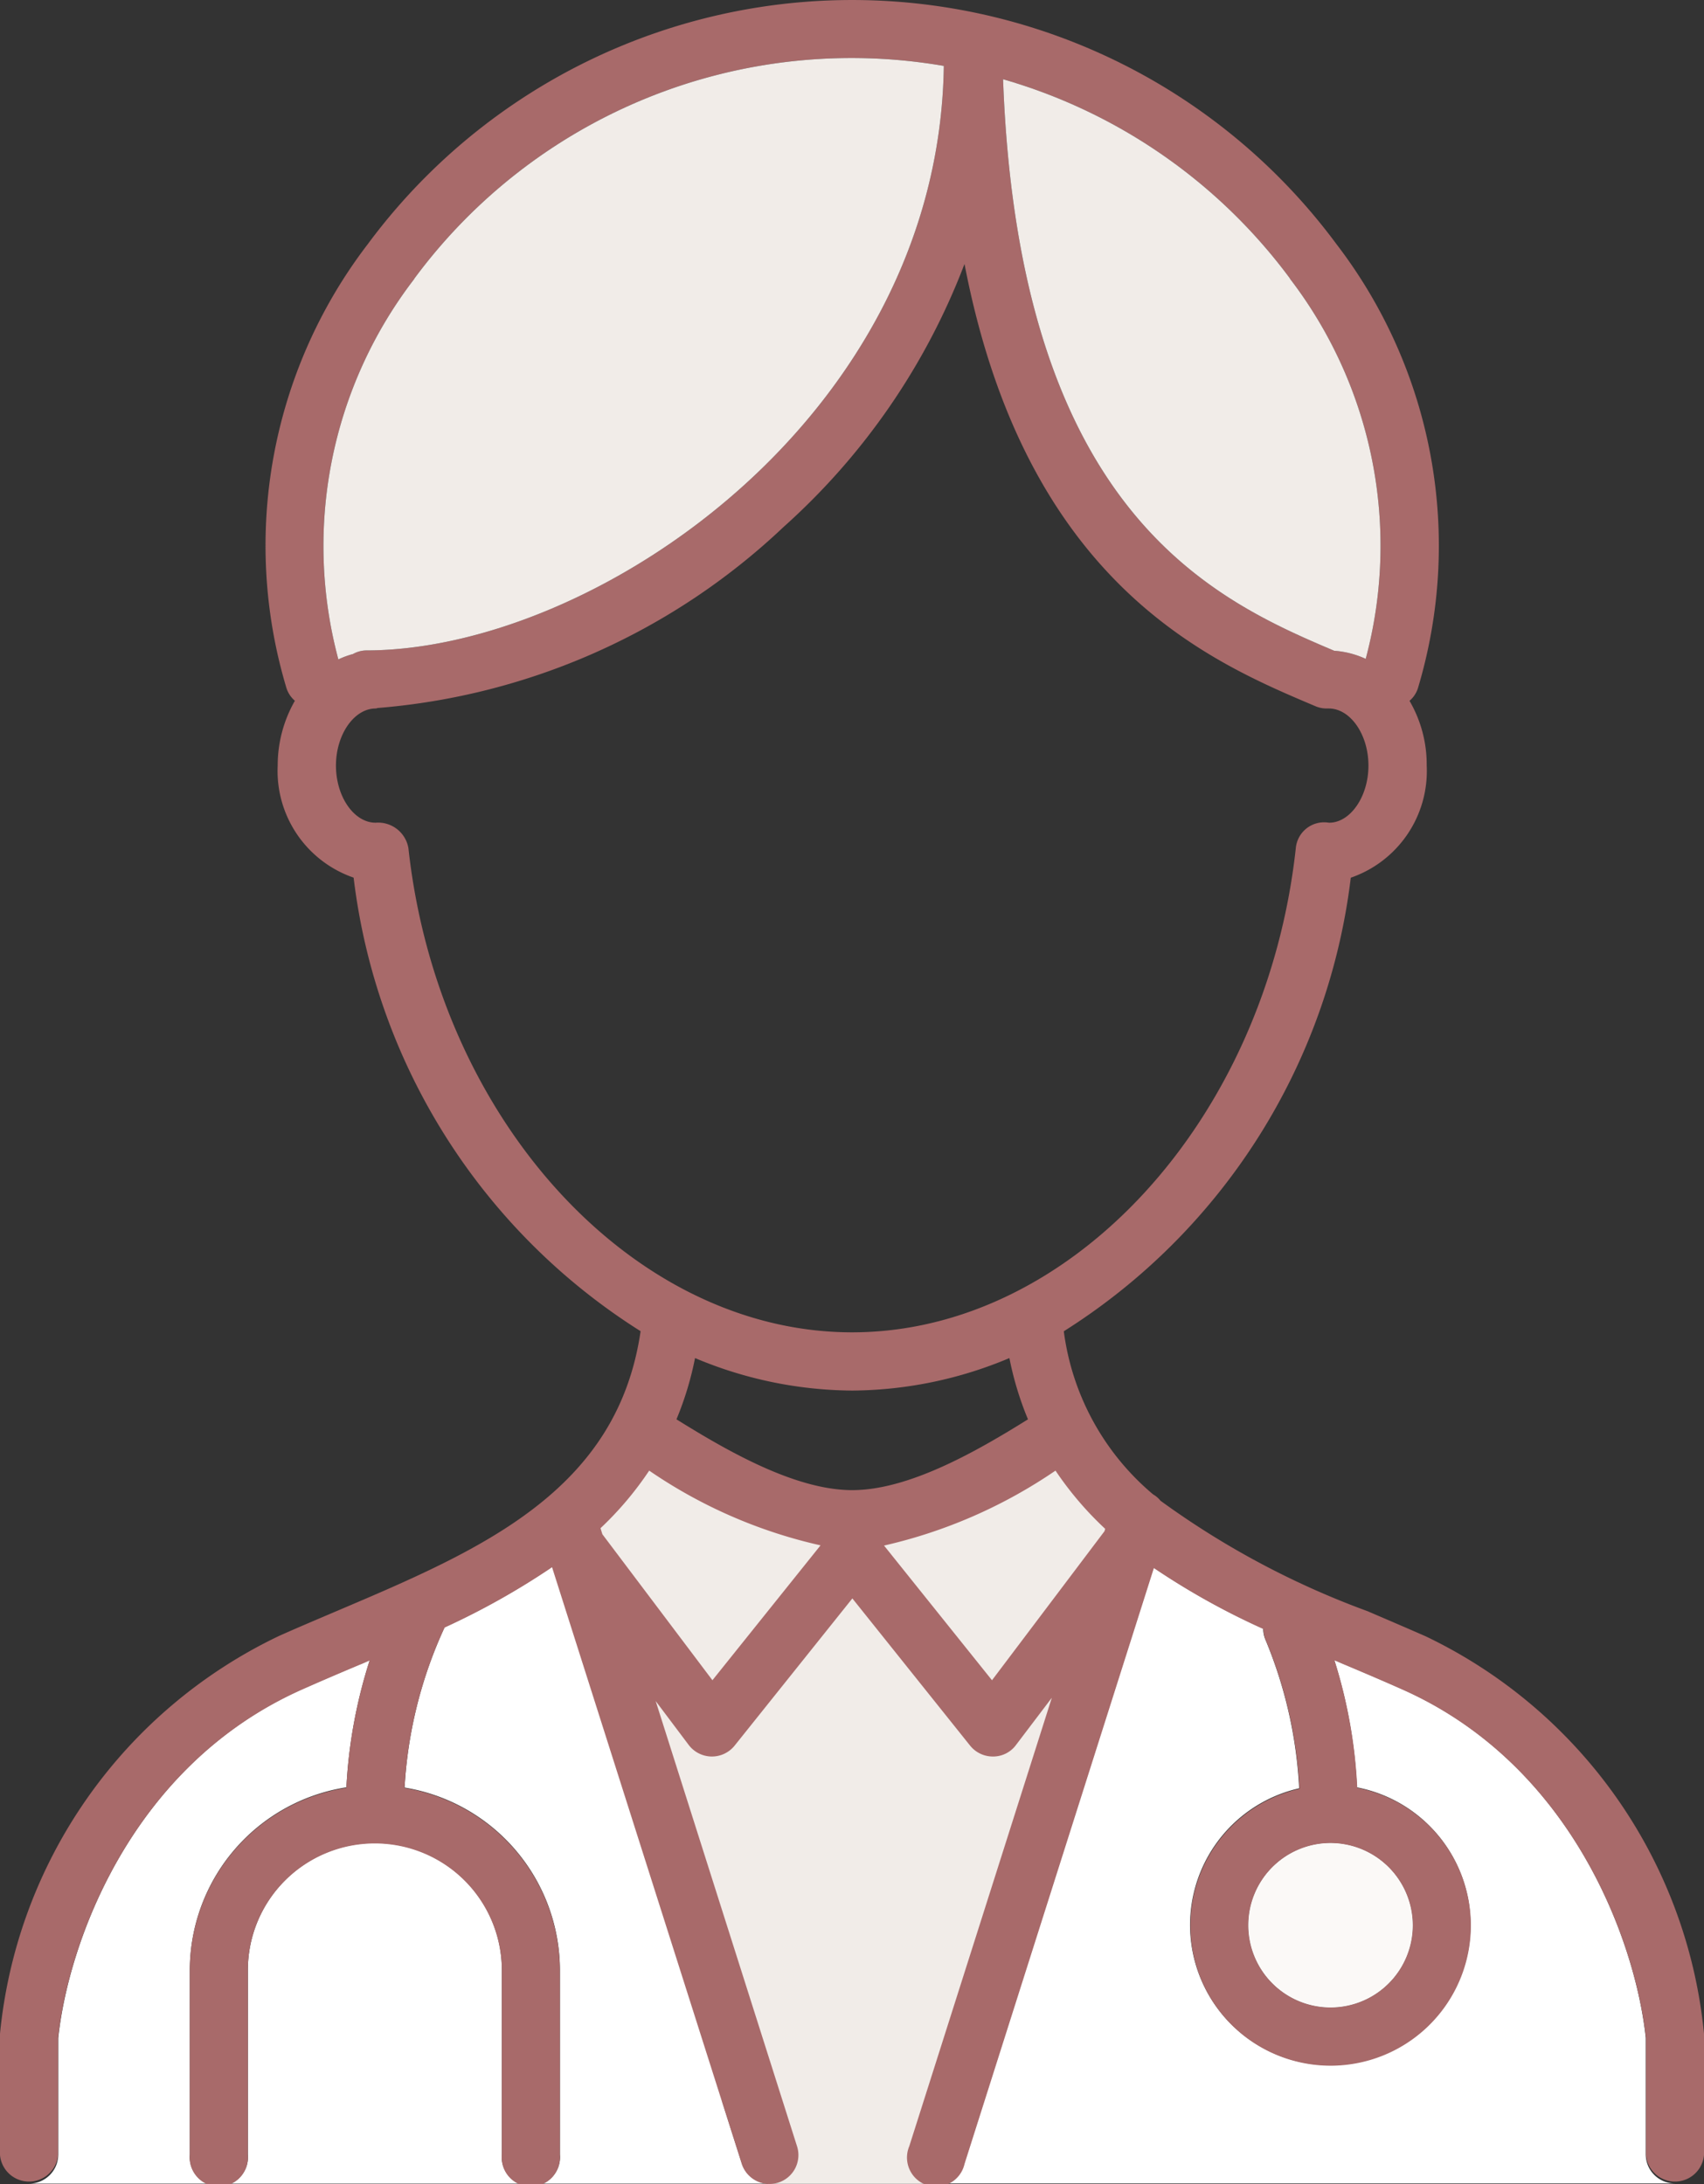 <svg xmlns="http://www.w3.org/2000/svg" width="46.8" height="60" viewBox="0 0 46.8 60">
  <rect x="0" y="0" width="46.8" height="60" fill="#333333" stroke="none"/>
  <g id="グループ_191" data-name="グループ 191" transform="translate(-640.6 -3345)">
    <path id="パス_290" data-name="パス 290" d="M17.485,39.148c1.033-.1,1.511,1.32,3.877,2.181a5.7,5.7,0,0,0,1.888.389,7.7,7.7,0,0,0,2.468-.536A8.588,8.588,0,0,0,27.7,40.4c1.008-.587,1.084-1.008,1.55-1.014.823-.019,1.69,1.256,1.983,2.423.491,1.932-.606,3.52-1.6,5.522a42.812,42.812,0,0,0-2.57,7.895A27.469,27.469,0,0,1,25.6,59.994H21.114S13.4,47.336,15.419,41.749c.223-.619.918-2.487,2.06-2.6Z" transform="translate(640.6 3345)" fill="#f1ece8"/>
    <path id="パス_291" data-name="パス 291" d="M25.724,59.987a.8.8,0,0,0,.759-.555l5.2-16.369a20.064,20.064,0,0,0,3.01,1.677.775.775,0,0,0,.057.293,12.191,12.191,0,0,1,.931,4.094,3.852,3.852,0,1,0,1.588-.026,13.772,13.772,0,0,0-.625-3.5c.1.038.191.083.287.121.529.223,1.052.446,1.569.676,4.713,2.092,6.428,6.989,6.7,9.584v3.2a.8.8,0,0,0,.8.8H25.712ZM.8,59.987a.8.8,0,0,0,.8-.8v-3.2c.274-2.6,1.99-7.486,6.7-9.584.517-.23,1.039-.453,1.569-.676.1-.038.191-.083.287-.121A13.739,13.739,0,0,0,9.514,49.1a5.085,5.085,0,0,0-4.3,5.019v5.07a.8.8,0,1,0,1.594,0v-5.07a3.488,3.488,0,0,1,6.976,0v5.07a.8.8,0,1,0,1.594,0v-5.07a5.087,5.087,0,0,0-4.266-5.012,12.094,12.094,0,0,1,1.1-4.406,20.526,20.526,0,0,0,2.952-1.658l5.21,16.389a.8.8,0,0,0,.759.555H.8Zm38-7.1a2.257,2.257,0,1,1-2.257-2.257A2.262,2.262,0,0,1,38.8,52.89Z" transform="translate(640.6 3345)" fill="#fff"/>
    <path id="パス_292" data-name="パス 292" d="M46.8,55.868a13.556,13.556,0,0,0-7.646-10.917c-.523-.23-1.059-.459-1.594-.689a23.225,23.225,0,0,1-5.688-3.035.668.668,0,0,0-.2-.172,7.043,7.043,0,0,1-2.455-4.483,17.159,17.159,0,0,0,7.882-12.46,3.1,3.1,0,0,0,2.085-3.08,3.475,3.475,0,0,0-.472-1.779.765.765,0,0,0,.23-.344A13.612,13.612,0,0,0,36.712,6.715a16.546,16.546,0,0,0-26.617,0A13.612,13.612,0,0,0,7.869,18.907a.765.765,0,0,0,.23.344,3.574,3.574,0,0,0-.472,1.779,3.1,3.1,0,0,0,2.085,3.08,17.147,17.147,0,0,0,7.882,12.46c-.644,4.406-4.387,6.007-8.354,7.691-.536.23-1.071.453-1.594.689A13.57,13.57,0,0,0,0,55.868V59.2a.8.8,0,0,0,1.594,0V56c.274-2.6,1.99-7.486,6.7-9.584.517-.23,1.039-.453,1.569-.676.1-.038.191-.083.287-.121a13.739,13.739,0,0,0-.638,3.495,5.085,5.085,0,0,0-4.3,5.019V59.2a.8.8,0,1,0,1.594,0v-5.07a3.488,3.488,0,0,1,6.976,0V59.2a.8.8,0,1,0,1.594,0v-5.07a5.087,5.087,0,0,0-4.266-5.012,12.094,12.094,0,0,1,1.1-4.406,20.525,20.525,0,0,0,2.952-1.658l5.21,16.389a.8.8,0,0,0,.759.555.833.833,0,0,0,.242-.038.794.794,0,0,0,.517-1L18.008,46.73l.906,1.205a.8.8,0,0,0,.625.319h.013a.8.8,0,0,0,.625-.3l3.233-4.043,3.233,4.043a.8.8,0,0,0,.625.3h.013a.779.779,0,0,0,.625-.319l.982-1.295-3.915,12.32a.8.8,0,1,0,1.518.485l5.2-16.369a20.064,20.064,0,0,0,3.01,1.677.775.775,0,0,0,.057.293,12.191,12.191,0,0,1,.931,4.094,3.852,3.852,0,1,0,1.588-.026,13.772,13.772,0,0,0-.625-3.5c.1.038.191.083.287.121.529.223,1.052.446,1.569.676C43.216,48.5,44.931,53.4,45.206,56v3.2a.8.8,0,0,0,1.594,0V55.868Zm-8-2.978a2.257,2.257,0,1,1-2.257-2.257A2.262,2.262,0,0,1,38.8,52.89ZM35.43,7.659A12.061,12.061,0,0,1,37.509,18.1a2.487,2.487,0,0,0-.867-.223c-3.3-1.4-8.653-3.794-9.093-15.7A14.941,14.941,0,0,1,35.43,7.652Zm-24.054,0A14.926,14.926,0,0,1,25.922,1.811c-.14,9.661-9.6,16.057-15.872,16.057a.766.766,0,0,0-.357.1,2.273,2.273,0,0,0-.4.147A12.041,12.041,0,0,1,11.376,7.665ZM36.437,22.593a.781.781,0,0,0-.848.708c-.816,7.461-6.166,13.3-12.186,13.3s-11.37-5.841-12.186-13.3a.843.843,0,0,0-.9-.7c-.593,0-1.09-.714-1.09-1.569s.5-1.569,1.09-1.569a.15.15,0,0,0,.051-.013,18.355,18.355,0,0,0,11.153-4.974A18.551,18.551,0,0,0,26.49,7.251c1.69,8.787,6.721,10.917,9.635,12.148a.762.762,0,0,0,.312.064h.057c.593,0,1.09.714,1.09,1.569s-.5,1.569-1.078,1.569m-13.1,15.6a11.272,11.272,0,0,0,4.317-.893,8.8,8.8,0,0,0,.51,1.683c-1.4.874-3.265,1.945-4.827,1.945s-3.424-1.071-4.827-1.945a8.8,8.8,0,0,0,.51-1.683,11.272,11.272,0,0,0,4.317.893Zm-3.839,7.958-3.023-4.011-.051-.166A9.118,9.118,0,0,0,17.83,40.4a13.559,13.559,0,0,0,4.706,2.053l-2.965,3.7Zm7.678,0-2.965-3.7A13.757,13.757,0,0,0,28.989,40.4,9.187,9.187,0,0,0,30.354,42l-.019.064Z" transform="translate(640.6 3345)" fill="#a86a6a"/>
    <path id="パス_293" data-name="パス 293" d="M35.43,7.659A12.061,12.061,0,0,1,37.509,18.1a2.487,2.487,0,0,0-.867-.223c-3.3-1.4-8.653-3.794-9.093-15.7A14.941,14.941,0,0,1,35.43,7.652Z" transform="translate(640.6 3345)" fill="#f1ece8"/>
    <path id="パス_294" data-name="パス 294" d="M11.376,7.659A14.926,14.926,0,0,1,25.922,1.811c-.14,9.661-9.6,16.057-15.872,16.057a.766.766,0,0,0-.357.1,2.273,2.273,0,0,0-.4.147A12.041,12.041,0,0,1,11.376,7.665Z" transform="translate(640.6 3345)" fill="#f1ece8"/>
    <path id="パス_295" data-name="パス 295" d="M38.8,52.89a2.257,2.257,0,1,1-2.257-2.257A2.262,2.262,0,0,1,38.8,52.89Z" transform="translate(640.6 3345)" fill="#fbf9f7"/>
  </g>
</svg>
